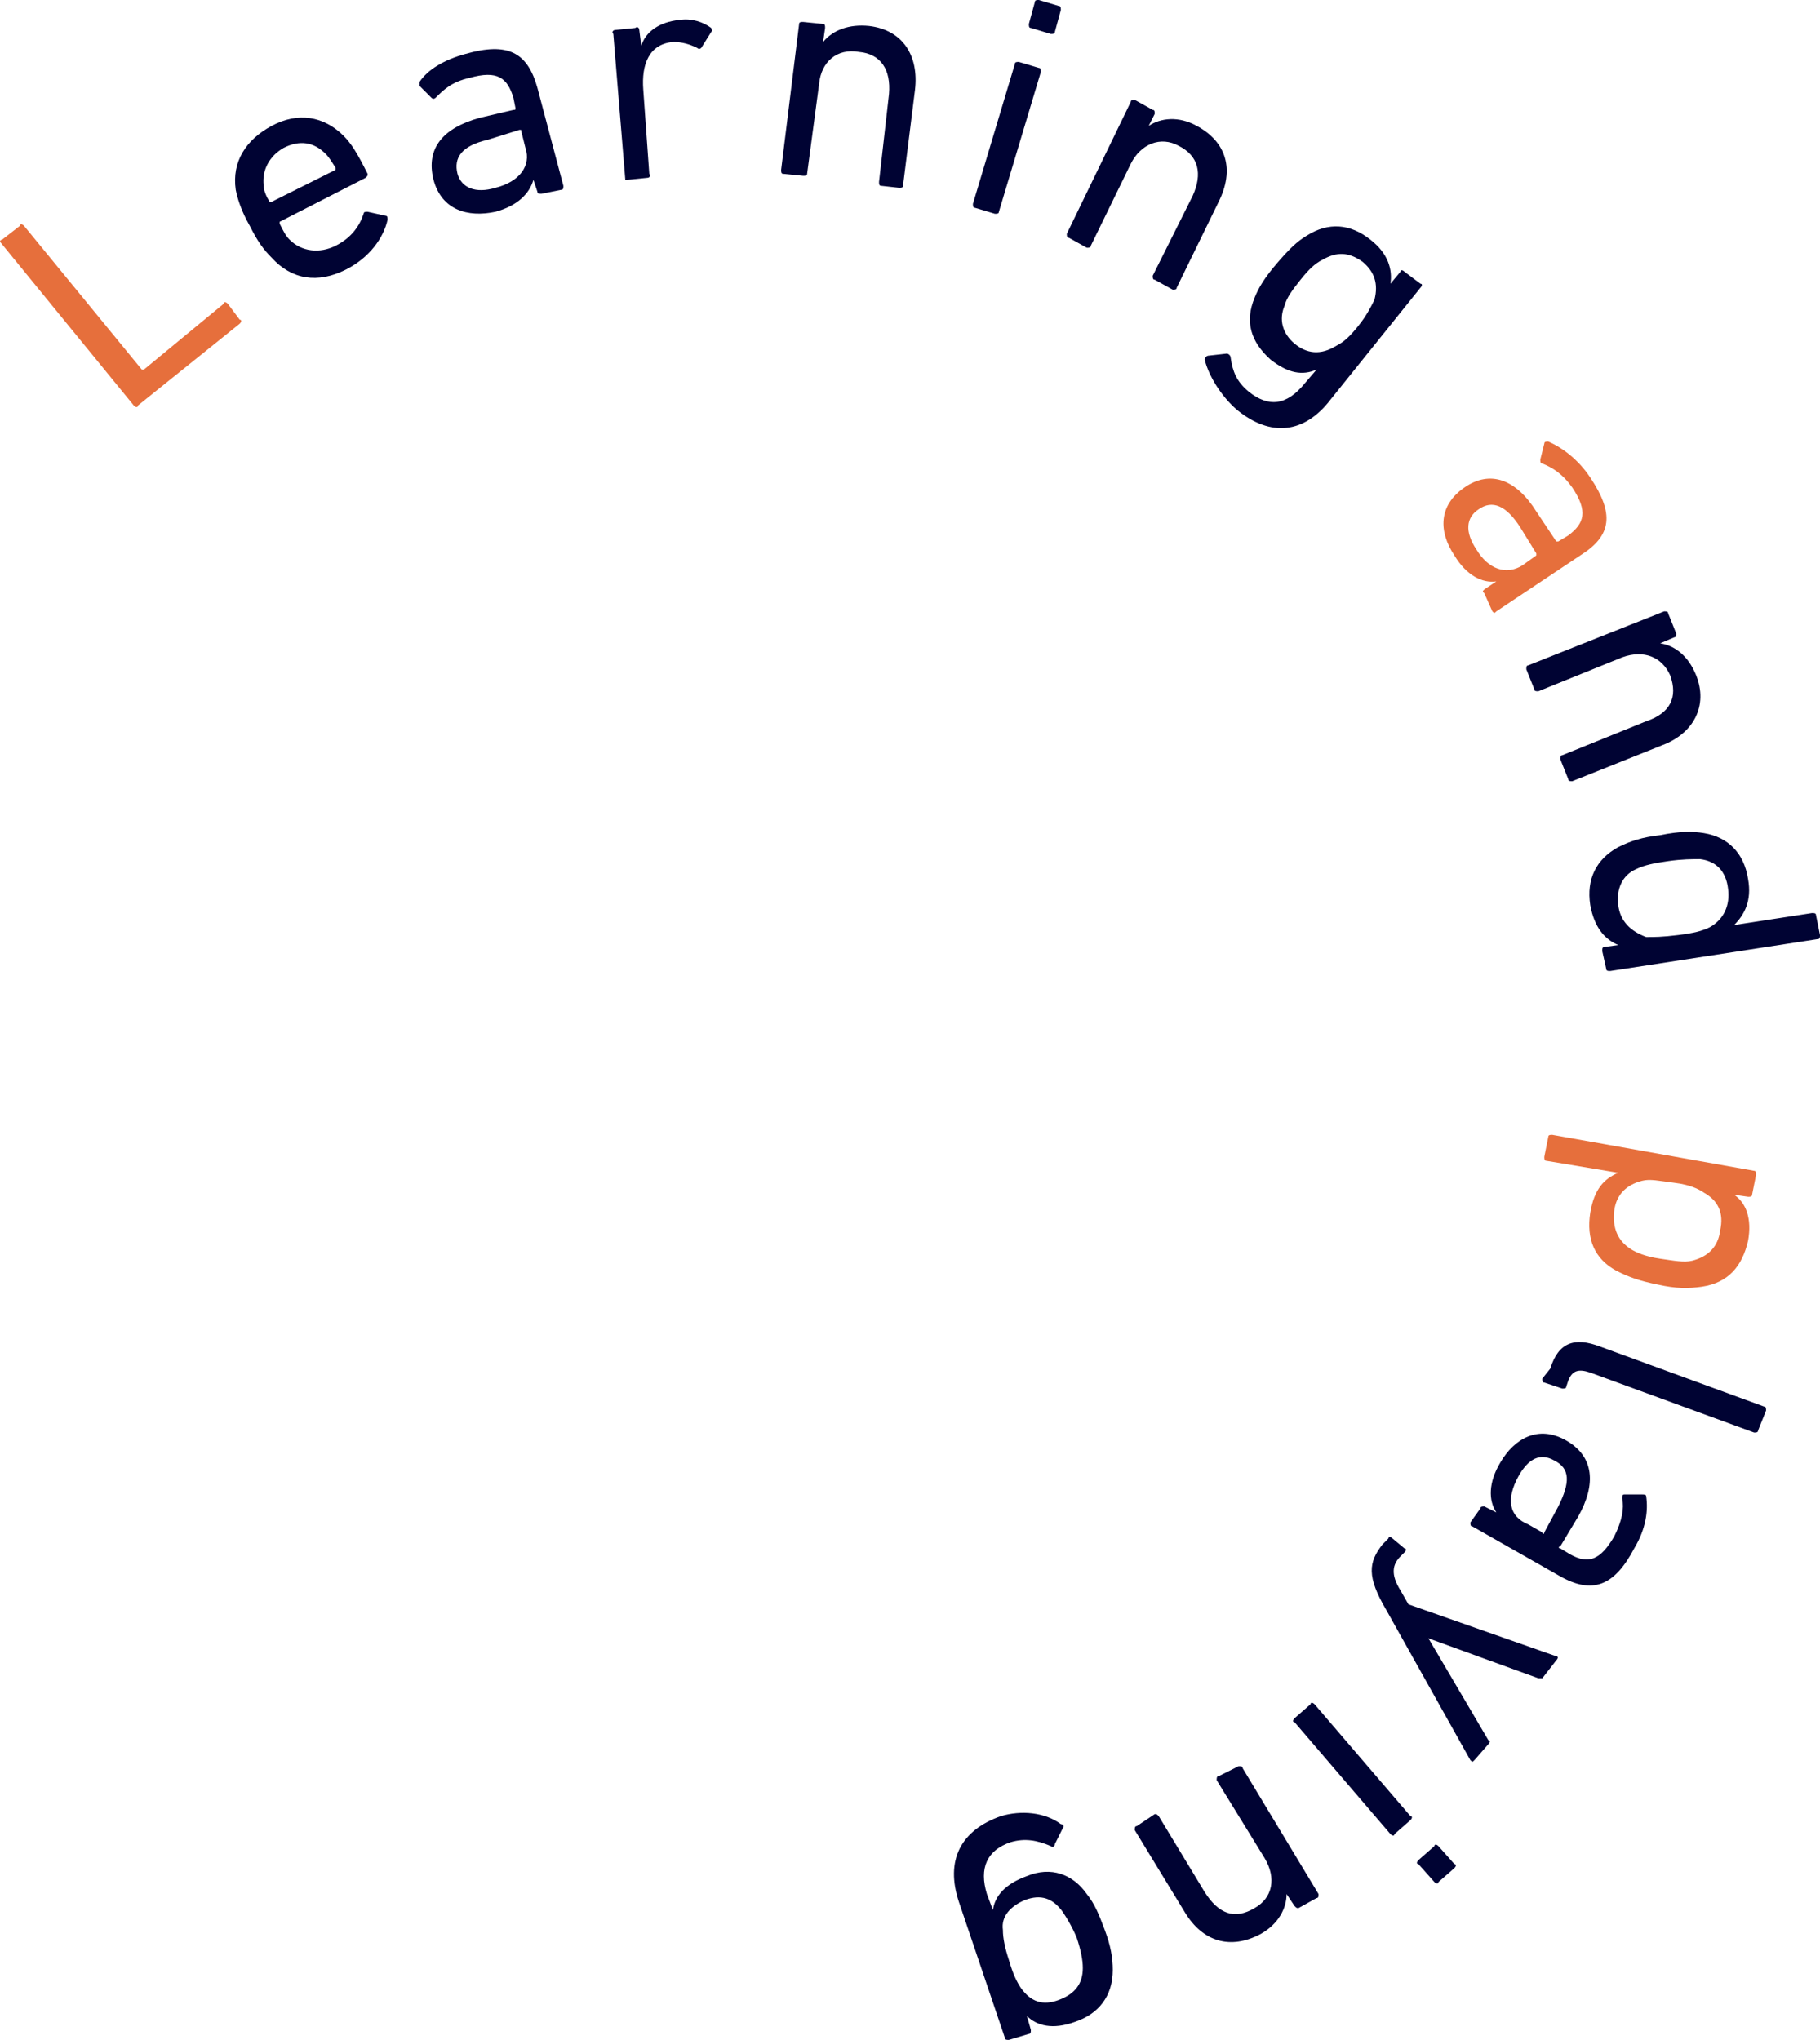 <?xml version="1.0" encoding="utf-8"?>
<!-- Generator: Adobe Illustrator 25.3.1, SVG Export Plug-In . SVG Version: 6.00 Build 0)  -->
<svg version="1.1" id="レイヤー_1" xmlns="http://www.w3.org/2000/svg" xmlns:xlink="http://www.w3.org/1999/xlink" x="0px"
	 y="0px" viewBox="0 0 91.1 102.1" style="enable-background:new 0 0 91.1 102.1;" xml:space="preserve">
<style type="text/css">
	.st0{fill:#E66F3C;}
	.st1{fill:#000333;}
</style>
<path class="st0" d="M6.7,20.3c0.1,0.1,0.2,0.1,0.2,0l5.1-4.1c0.1-0.1,0.1-0.2,0-0.2l-0.6-0.8c-0.1-0.1-0.2-0.1-0.2,0l-4,3.3
	c0,0-0.1,0-0.1,0l-5.9-7.2c-0.1-0.1-0.2-0.1-0.2,0l-0.9,0.7C0,12,0,12.1,0,12.1L6.7,20.3z"/>
<path class="st1" d="M17.3,13.5c1.2-0.6,1.9-1.6,2.1-2.5c0-0.1,0-0.2-0.1-0.2l-0.9-0.2c-0.1,0-0.2,0-0.2,0.1
	c-0.2,0.6-0.6,1.2-1.4,1.6c-0.8,0.4-1.7,0.3-2.3-0.3c-0.2-0.2-0.3-0.4-0.5-0.8c0-0.1,0-0.1,0-0.1l4.3-2.2c0.1-0.1,0.1-0.1,0.1-0.2
	c-0.5-1-0.8-1.5-1.2-1.9c-1-1-2.3-1.2-3.6-0.5c-1.3,0.7-2,1.8-1.8,3.2c0.1,0.5,0.3,1.1,0.7,1.8c0.4,0.8,0.7,1.2,1.1,1.6
	C14.6,14,15.9,14.2,17.3,13.5z M13.6,10.1c-0.1,0-0.1,0-0.1,0c-0.2-0.3-0.3-0.6-0.3-0.8c-0.1-0.8,0.3-1.5,1-1.9
	c0.8-0.4,1.5-0.3,2.1,0.3c0.2,0.2,0.3,0.4,0.5,0.7c0,0.1,0,0.1,0,0.1L13.6,10.1z"/>
<path class="st1" d="M28.1,9.5c0.1,0,0.1-0.1,0.1-0.2l-1.3-4.9c-0.5-1.8-1.5-2.3-3.6-1.7C22.2,3,21.4,3.5,21,4.1c0,0.1,0,0.1,0,0.2
	l0.6,0.6c0.1,0.1,0.2,0,0.2,0c0.4-0.4,0.8-0.8,1.7-1c1.4-0.4,1.9,0,2.2,1l0.1,0.5c0,0.1,0,0.1-0.1,0.1L24,5.9
	c-1.8,0.5-2.7,1.5-2.3,3.1c0.4,1.5,1.7,1.9,3.1,1.6c1.1-0.3,1.7-0.9,1.9-1.6l0,0l0.2,0.6c0,0.1,0.1,0.1,0.2,0.1L28.1,9.5z M24.8,9.4
	c-1,0.3-1.7,0-1.9-0.7c-0.2-0.8,0.2-1.4,1.5-1.7L26,6.5c0.1,0,0.1,0,0.1,0.1l0.2,0.8C26.6,8.3,26,9.1,24.8,9.4z"/>
<path class="st1" d="M32.4,8.9c0.1,0,0.2-0.1,0.1-0.2l-0.3-4.2c-0.1-1.3,0.3-2.3,1.5-2.4c0.4,0,0.8,0.1,1.2,0.3c0.1,0.1,0.2,0,0.2,0
	l0.5-0.8c0.1-0.1,0-0.1,0-0.2c-0.4-0.3-1-0.5-1.6-0.4c-1,0.1-1.7,0.6-1.9,1.3l0,0L32,1.5c0-0.1-0.1-0.2-0.2-0.1l-1,0.1
	c-0.1,0-0.2,0.1-0.1,0.2l0.6,7.3C31.2,9,31.3,9,31.4,9L32.4,8.9z"/>
<path class="st1" d="M45,9.4c0.1,0,0.2,0,0.2-0.1l0.6-4.8c0.2-1.7-0.6-3-2.3-3.2c-1-0.1-1.8,0.2-2.3,0.8l0,0l0.1-0.7
	c0-0.1,0-0.2-0.1-0.2l-1-0.1c-0.1,0-0.2,0-0.2,0.1l-0.9,7.3c0,0.1,0,0.2,0.1,0.2l1,0.1c0.1,0,0.2,0,0.2-0.1L41,4.2
	c0.1-1.1,0.9-1.8,2-1.6c1.1,0.1,1.6,0.9,1.5,2.1l-0.5,4.4c0,0.1,0,0.2,0.1,0.2L45,9.4z"/>
<path class="st1" d="M52.6,1.7c0.1,0,0.2,0,0.2-0.1l0.3-1.1c0-0.1,0-0.2-0.1-0.2l-1-0.3c-0.1,0-0.2,0-0.2,0.1l-0.3,1.1
	c0,0.1,0,0.2,0.1,0.2L52.6,1.7z M49.8,10.7c0.1,0,0.2,0,0.2-0.1l2.1-7c0-0.1,0-0.2-0.1-0.2l-1-0.3c-0.1,0-0.2,0-0.2,0.1l-2.1,7
	c0,0.1,0,0.2,0.1,0.2L49.8,10.7z"/>
<path class="st1" d="M58.7,14.5c0.1,0,0.2,0,0.2-0.1l2.1-4.3c0.8-1.6,0.4-3-1.1-3.8c-0.9-0.5-1.8-0.4-2.4,0l0,0l0.3-0.6
	c0-0.1,0-0.2-0.1-0.2L56.8,5c-0.1,0-0.2,0-0.2,0.1l-3.2,6.6c0,0.1,0,0.2,0.1,0.2l0.9,0.5c0.1,0,0.2,0,0.2-0.1l2-4.1
	c0.5-1,1.5-1.4,2.4-0.9c1,0.5,1.2,1.4,0.7,2.5l-2,4c0,0.1,0,0.2,0.1,0.2L58.7,14.5z"/>
<path class="st1" d="M61.9,20.5c1.7,1.4,3.4,1.2,4.7-0.5l4.5-5.6c0.1-0.1,0.1-0.2,0-0.2l-0.8-0.6c-0.1-0.1-0.2-0.1-0.2,0l-0.5,0.6
	l0,0c0.1-0.7-0.1-1.5-1-2.2c-1-0.8-2.1-0.9-3.2-0.2c-0.5,0.3-0.9,0.7-1.5,1.4c-0.6,0.7-0.9,1.2-1.1,1.7c-0.5,1.2-0.2,2.2,0.8,3.1
	c0.9,0.7,1.6,0.8,2.3,0.5l0,0l-0.6,0.7c-0.9,1.1-1.8,1.2-2.8,0.4c-0.6-0.5-0.8-1-0.9-1.7c0-0.1-0.1-0.2-0.2-0.2l-0.9,0.1
	c-0.1,0-0.2,0.1-0.2,0.2C60.5,18.8,61.1,19.8,61.9,20.5z M64.8,17.2c-0.6-0.5-0.8-1.2-0.5-1.9c0.1-0.4,0.4-0.8,0.8-1.3
	s0.7-0.8,1.1-1c0.7-0.4,1.3-0.4,2,0.1c0.6,0.5,0.8,1.1,0.6,1.9c-0.2,0.4-0.4,0.8-0.8,1.3c-0.4,0.5-0.7,0.8-1.1,1
	C66.1,17.8,65.4,17.7,64.8,17.2z"/>
<path class="st0" d="M74.7,30.6c0.1,0.1,0.1,0.1,0.2,0l4.2-2.8c1.6-1,1.7-2.1,0.5-3.9c-0.6-0.9-1.4-1.5-2.1-1.8
	c-0.1,0-0.2,0-0.2,0.1L77.1,23c0,0.1,0,0.2,0.1,0.2c0.5,0.2,1,0.5,1.5,1.2c0.8,1.2,0.6,1.8-0.2,2.4l-0.5,0.3c-0.1,0-0.1,0-0.1,0
	l-1-1.5c-1-1.6-2.3-2.1-3.6-1.2c-1.3,0.9-1.3,2.2-0.5,3.4c0.6,1,1.4,1.4,2.1,1.3l0,0l-0.6,0.4c-0.1,0.1-0.1,0.1,0,0.2L74.7,30.6z
	 M73.9,27.5c-0.6-0.9-0.5-1.6,0.1-2c0.7-0.5,1.4-0.2,2.1,0.9l0.8,1.3c0,0.1,0,0.1,0,0.1l-0.7,0.5C75.4,28.8,74.5,28.5,73.9,27.5z"/>
<path class="st1" d="M78.5,39c0,0.1,0.1,0.1,0.2,0.1l4.5-1.8c1.6-0.6,2.3-2,1.7-3.5c-0.4-1-1.1-1.5-1.8-1.6l0,0l0.7-0.3
	c0.1,0,0.1-0.1,0.1-0.2l-0.4-1c0-0.1-0.1-0.1-0.2-0.1l-6.8,2.7c-0.1,0-0.1,0.1-0.1,0.2l0.4,1c0,0.1,0.1,0.1,0.2,0.1l4.2-1.7
	c1.1-0.4,2,0,2.4,0.9c0.4,1.1,0,1.9-1.2,2.3l-4.2,1.7c-0.1,0-0.1,0.1-0.1,0.2L78.5,39z"/>
<path class="st1" d="M80.4,48.5c0,0.1,0.1,0.1,0.2,0.1L91,47c0.1,0,0.1-0.1,0.1-0.2l-0.2-1c0-0.1-0.1-0.1-0.2-0.1l-3.9,0.6l0,0
	c0.5-0.5,0.9-1.2,0.7-2.3c-0.2-1.3-1-2.1-2.2-2.3c-0.6-0.1-1.2-0.1-2.2,0.1c-0.9,0.1-1.5,0.3-2.1,0.6c-1.1,0.6-1.6,1.6-1.4,2.9
	c0.2,1.1,0.7,1.7,1.4,2l0,0l-0.7,0.1c-0.1,0-0.1,0.1-0.1,0.2L80.4,48.5z M81,45.3c-0.1-0.8,0.2-1.5,0.9-1.8c0.4-0.2,0.9-0.3,1.6-0.4
	c0.7-0.1,1.2-0.1,1.6-0.1c0.8,0.1,1.3,0.6,1.4,1.5c0.1,0.8-0.2,1.5-0.9,1.9c-0.4,0.2-0.8,0.3-1.6,0.4c-0.8,0.1-1.2,0.1-1.6,0.1
	C81.6,46.6,81.1,46.1,81,45.3z"/>
<path class="st0" d="M77.3,57.9c0,0.1,0,0.2,0.1,0.2l3.6,0.6l0,0c-0.7,0.3-1.2,0.8-1.4,2c-0.2,1.3,0.2,2.3,1.3,2.9
	c0.6,0.3,1.1,0.5,2.1,0.7c0.9,0.2,1.5,0.2,2.2,0.1c1.3-0.2,2-1,2.3-2.3c0.2-1.1-0.1-1.9-0.7-2.3l0,0l0.7,0.1c0.1,0,0.2,0,0.2-0.1
	l0.2-1c0-0.1,0-0.2-0.1-0.2l-10.1-1.8c-0.1,0-0.2,0-0.2,0.1L77.3,57.9z M80.8,60.6c0.1-0.8,0.6-1.3,1.4-1.5c0.4-0.1,0.8,0,1.6,0.1
	c0.8,0.1,1.2,0.3,1.5,0.5c0.7,0.4,1,1,0.8,1.9c-0.1,0.8-0.6,1.3-1.4,1.5c-0.4,0.1-0.9,0-1.6-0.1c-0.7-0.1-1.2-0.3-1.5-0.5
	C81,62.1,80.7,61.5,80.8,60.6z"/>
<path class="st1" d="M77.2,69c0,0.1,0,0.2,0.1,0.2l0.9,0.3c0.1,0,0.2,0,0.2-0.1l0.1-0.3c0.2-0.5,0.5-0.6,1.1-0.4l8.2,3
	c0.1,0,0.2,0,0.2-0.1l0.4-1c0-0.1,0-0.2-0.1-0.2l-8.2-3c-1.3-0.5-2.1-0.2-2.5,1.1L77.2,69z"/>
<path class="st1" d="M73.6,76.2c0,0.1,0,0.2,0.1,0.2l4.4,2.5c1.6,0.9,2.7,0.5,3.7-1.4c0.6-1,0.7-1.9,0.6-2.6c0-0.1-0.1-0.1-0.2-0.1
	l-0.9,0c-0.1,0-0.1,0.1-0.1,0.2c0.1,0.5,0,1.1-0.4,1.9c-0.7,1.2-1.3,1.4-2.2,0.9l-0.5-0.3c-0.1,0-0.1-0.1,0-0.1l0.9-1.5
	c0.9-1.6,0.8-3-0.6-3.8c-1.4-0.8-2.6-0.1-3.3,1.1c-0.6,1-0.6,1.9-0.2,2.5l0,0l-0.6-0.3c-0.1,0-0.2,0-0.2,0.1L73.6,76.2z M76,73.9
	c0.5-0.9,1.1-1.2,1.8-0.8c0.8,0.4,0.8,1.1,0.2,2.3l-0.7,1.3c0,0.1-0.1,0.1-0.1,0l-0.7-0.4C75.5,75.9,75.4,75,76,73.9z"/>
<path class="st1" d="M69.2,77.3c-0.7,0.9-0.8,1.6,0.2,3.3l4.2,7.5c0.1,0.1,0.1,0.1,0.2,0l0.7-0.8c0.1-0.1,0.1-0.2,0-0.2l-3-5.1l0,0
	l5.5,2c0.1,0,0.2,0,0.2,0l0.7-0.9c0.1-0.1,0.1-0.2,0-0.2l-7.4-2.6l-0.4-0.7c-0.5-0.8-0.4-1.3,0-1.7l0.2-0.2c0.1-0.1,0.1-0.2,0-0.2
	L69.7,77c-0.1-0.1-0.2-0.1-0.2,0L69.2,77.3z"/>
<path class="st1" d="M71,93.1c-0.1,0.1-0.1,0.2,0,0.2l0.8,0.9c0.1,0.1,0.2,0.1,0.2,0l0.8-0.7c0.1-0.1,0.1-0.2,0-0.2L72,92.4
	c-0.1-0.1-0.2-0.1-0.2,0L71,93.1z M64.8,86c-0.1,0.1-0.1,0.2,0,0.2l4.8,5.6c0.1,0.1,0.2,0.1,0.2,0l0.8-0.7c0.1-0.1,0.1-0.2,0-0.2
	l-4.8-5.6c-0.1-0.1-0.2-0.1-0.2,0L64.8,86z"/>
<path class="st1" d="M56.9,91.4c-0.1,0-0.1,0.1-0.1,0.2l2.5,4.1c0.9,1.5,2.3,1.9,3.8,1.1c0.9-0.5,1.3-1.3,1.3-2l0,0l0.4,0.6
	c0.1,0.1,0.1,0.1,0.2,0.1l0.9-0.5c0.1,0,0.1-0.1,0.1-0.2l-3.8-6.3c0-0.1-0.1-0.1-0.2-0.1L61,88.9c-0.1,0-0.1,0.1-0.1,0.2l2.4,3.9
	c0.6,1,0.4,2-0.5,2.5c-1,0.6-1.8,0.3-2.5-0.8L58,90.9c-0.1-0.1-0.1-0.1-0.2-0.1L56.9,91.4z"/>
<path class="st1" d="M50.1,90.9c-2,0.7-2.8,2.2-2.1,4.3l2.3,6.8c0,0.1,0.1,0.1,0.2,0.1l1-0.3c0.1,0,0.1-0.1,0.1-0.2l-0.2-0.7l0,0
	c0.5,0.5,1.3,0.7,2.4,0.3c1.2-0.4,1.9-1.3,1.9-2.6c0-0.6-0.1-1.2-0.4-2c-0.3-0.8-0.5-1.3-0.9-1.8c-0.7-1-1.8-1.4-3-0.9
	c-1.1,0.4-1.6,1-1.7,1.7l0,0l-0.3-0.8c-0.4-1.3,0-2.2,1.2-2.6c0.7-0.2,1.3-0.1,2,0.2c0.1,0.1,0.2,0,0.2-0.1l0.4-0.8
	c0.1-0.1,0-0.2-0.1-0.2C52.3,90.7,51.1,90.6,50.1,90.9z M51.3,95.1c0.8-0.3,1.4-0.1,1.9,0.6c0.2,0.3,0.5,0.8,0.7,1.3
	c0.2,0.6,0.3,1.1,0.3,1.5c0,0.8-0.4,1.3-1.2,1.6c-0.8,0.3-1.4,0.1-1.9-0.6c-0.2-0.3-0.4-0.7-0.6-1.4c-0.2-0.6-0.3-1.1-0.3-1.5
	C50.1,95.9,50.6,95.4,51.3,95.1z"/>
</svg>
